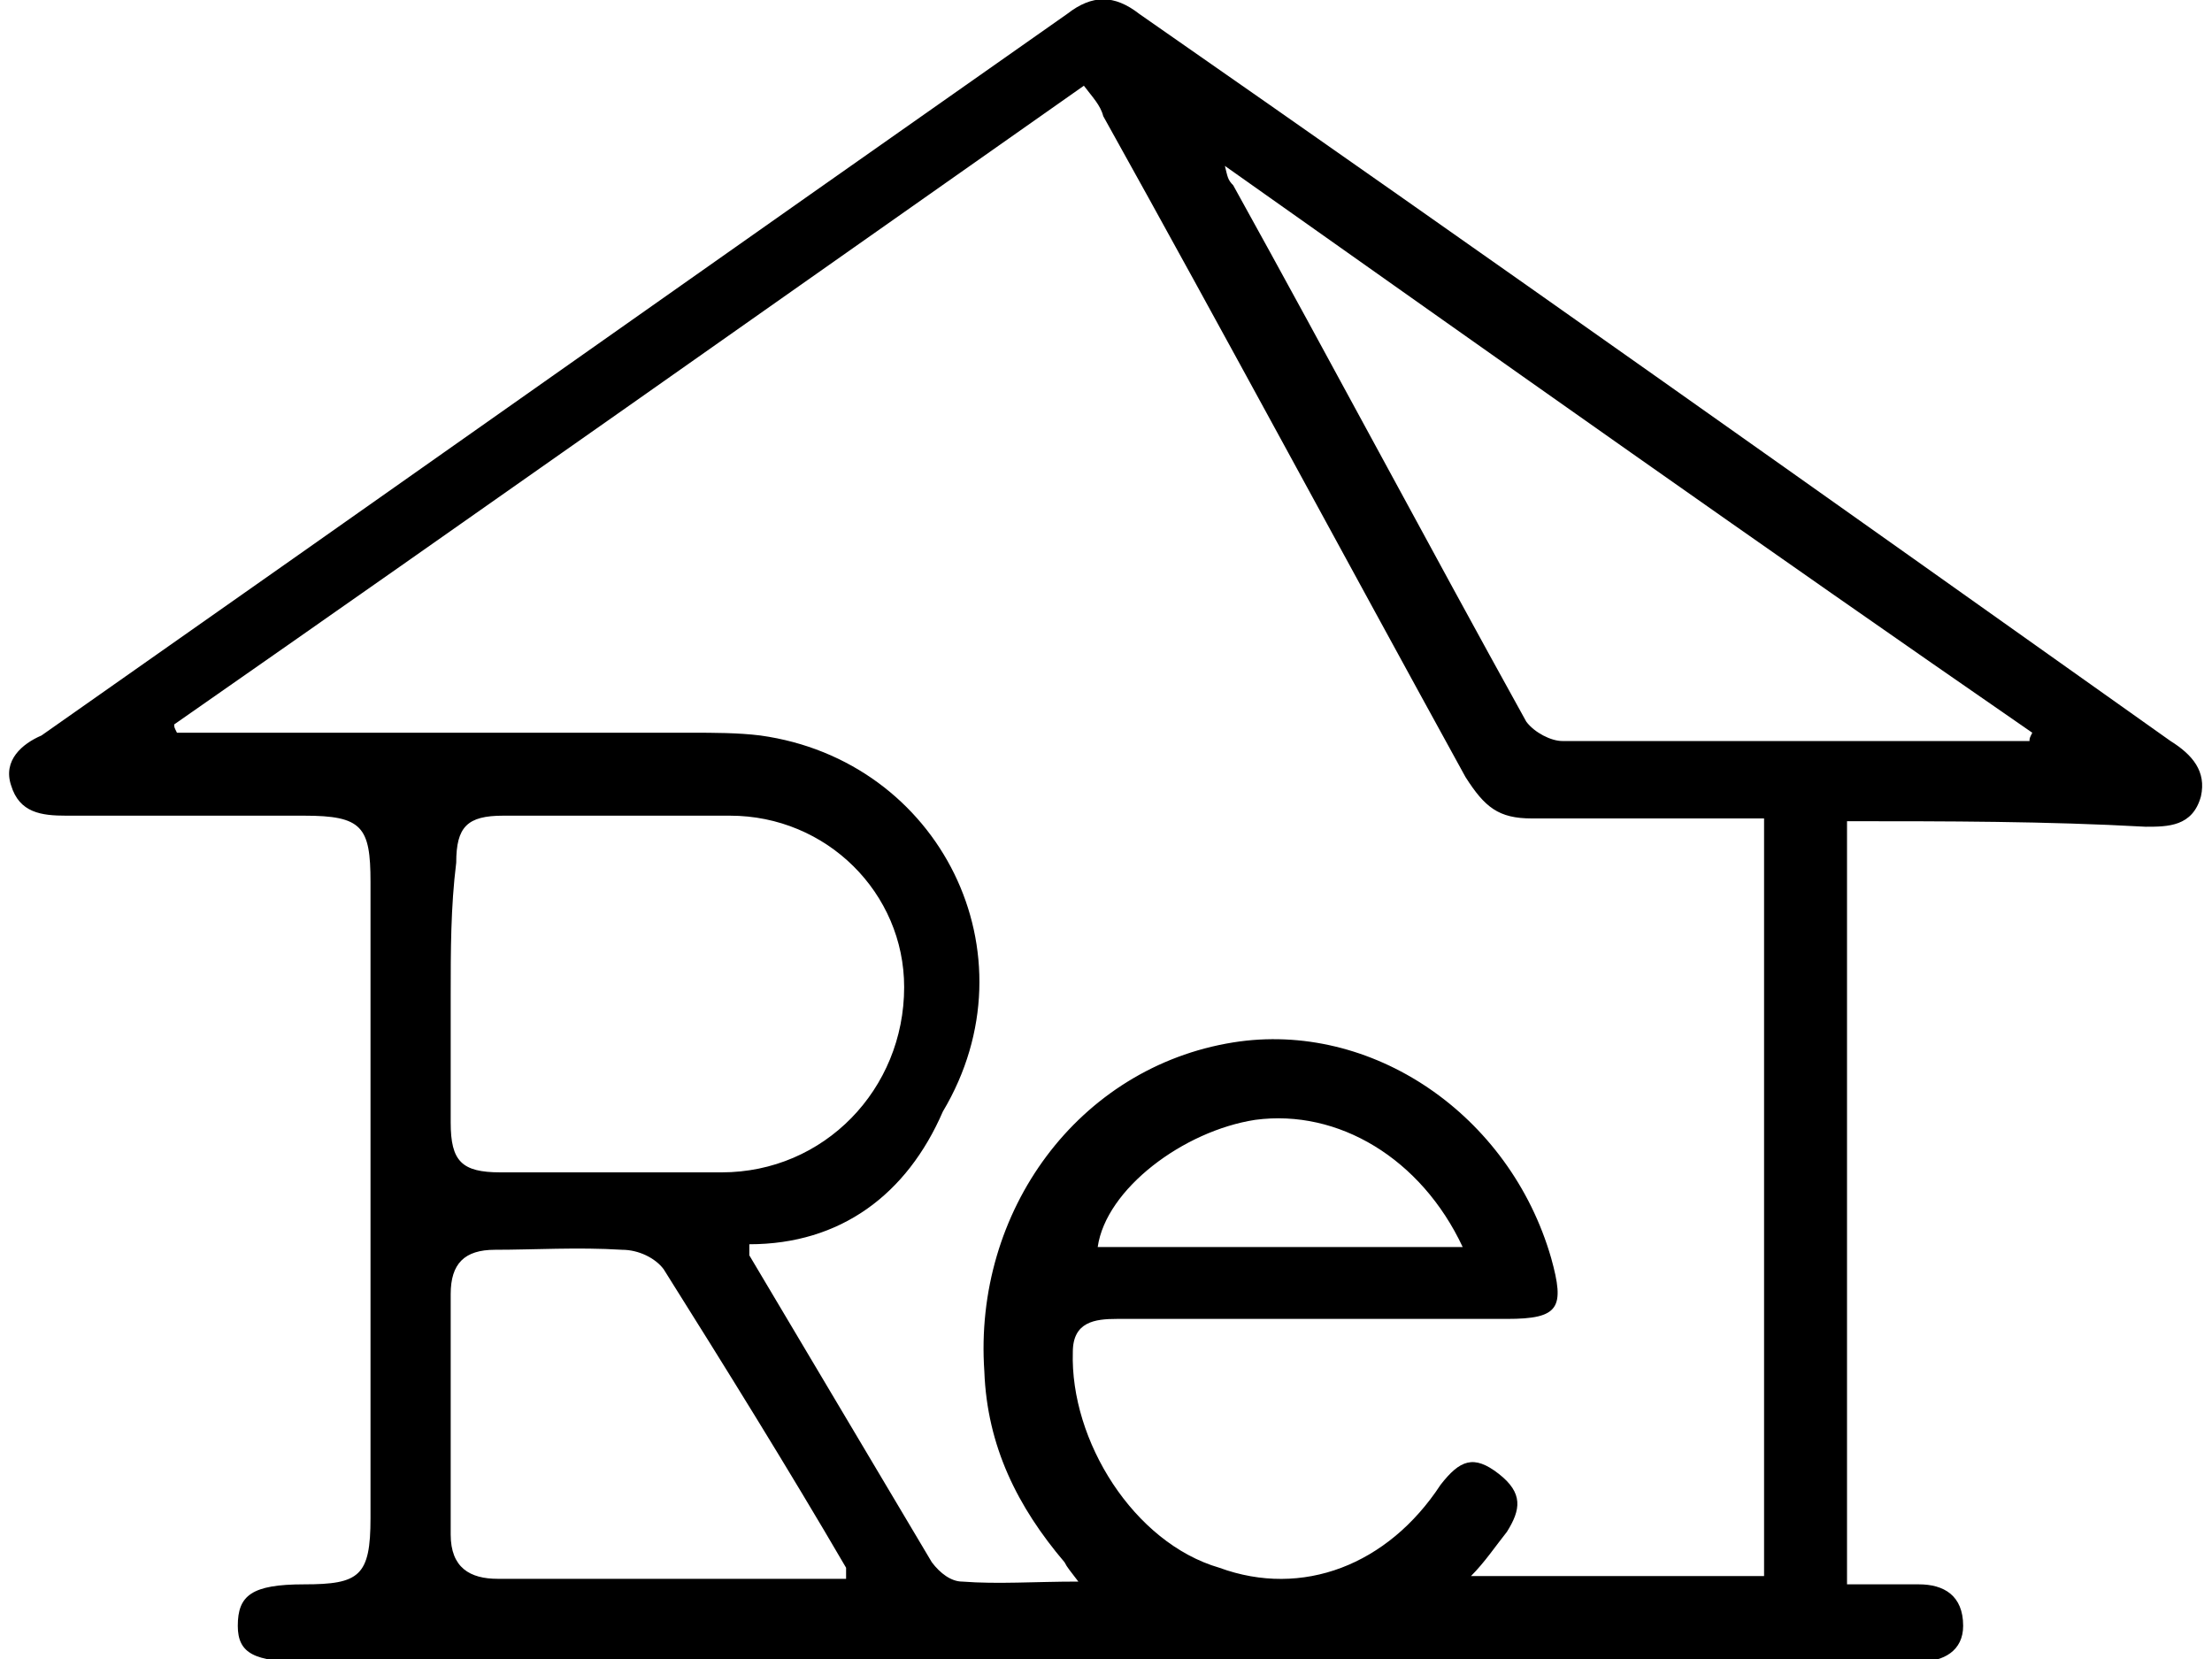 <?xml version="1.0" encoding="utf-8"?>
<!-- Generator: Adobe Illustrator 26.3.1, SVG Export Plug-In . SVG Version: 6.00 Build 0)  -->
<svg version="1.1" id="レイヤー_1" xmlns="http://www.w3.org/2000/svg" xmlns:xlink="http://www.w3.org/1999/xlink" x="0px"
	 y="0px" viewBox="0 0 80 60" style="enable-background:new 0 0 80 60;" xml:space="preserve">
<path d="M66.8,29.7c0,9.2,0,18.3,0,27.6c0.9,0,1.7,0,2.6,0c0.9,0,1.6,0.4,1.6,1.5c0,0.9-0.7,1.3-1.6,1.3c-0.3,0-0.5,0-0.9,0
	c-19.1,0-38.4,0-57.5,0c-1.8,0-2.4-0.3-2.4-1.3c0-1.1,0.5-1.5,2.4-1.5c2,0,2.4-0.3,2.4-2.4c0-7.7,0-15.3,0-23c0-2-0.3-2.4-2.4-2.4
	c-2.9,0-5.7,0-8.6,0c-0.9,0-1.7-0.1-2-1.1c-0.3-0.9,0.4-1.5,1.1-1.8C13.9,17.9,26.2,9.2,38.6,0.5c0.9-0.7,1.7-0.7,2.6,0
	C53.7,9.2,66.1,18,78.5,26.8c0.8,0.5,1.3,1.1,1.1,2c-0.3,1.1-1.2,1.1-2,1.1C74,29.7,70.4,29.7,66.8,29.7z M27.1,45
	c0,0.3,0,0.4,0,0.4c2.2,3.7,4.4,7.4,6.6,11.1c0.3,0.4,0.7,0.7,1.1,0.7c1.3,0.1,2.6,0,4.2,0c-0.3-0.4-0.4-0.5-0.5-0.7
	c-1.7-2-2.8-4.2-2.9-6.9c-0.4-5.8,3.4-11,9-11.9c5-0.8,10,2.6,11.5,7.8c0.5,1.8,0.3,2.2-1.6,2.2c-4.7,0-9.4,0-14.1,0
	c-0.8,0-1.6,0.1-1.6,1.2c-0.1,3.2,2.2,6.9,5.3,7.8c3,1.1,6.1-0.1,8-3c0.7-0.9,1.2-1.1,2.1-0.4c0.9,0.7,0.8,1.3,0.3,2.1
	c-0.4,0.5-0.8,1.1-1.3,1.6c3.6,0,7.1,0,10.6,0c0-9.2,0-18.3,0-27.4c-2.9,0-5.7,0-8.4,0c-1.2,0-1.7-0.4-2.4-1.5
	c-4.4-8-8.7-16-13.1-23.9c-0.1-0.4-0.4-0.7-0.7-1.1C28.1,10.9,17.2,18.6,6.3,26.2c0,0.1,0,0.1,0.1,0.3c0.4,0,0.9,0,1.3,0
	c5.8,0,11.6,0,17.3,0c0.8,0,1.7,0,2.5,0.1c6.5,0.9,10,7.9,6.6,13.6C32.8,43.2,30.4,45,27.1,45z M16.3,36c0,1.6,0,3.2,0,4.6
	s0.4,1.8,1.8,1.8c2.6,0,5.3,0,8,0c3.7,0,6.6-3,6.6-6.7c0-3.4-2.8-6.2-6.3-6.2c-2.8,0-5.5,0-8.2,0c-1.3,0-1.7,0.4-1.7,1.7
	C16.3,32.8,16.3,34.4,16.3,36z M44.3,6c0.1,0.4,0.1,0.5,0.3,0.7c3.6,6.5,7,12.9,10.6,19.4c0.3,0.4,0.9,0.7,1.3,0.7
	c5.4,0,10.7,0,16.1,0c0.3,0,0.5,0,0.8,0c0-0.1,0-0.1,0.1-0.3C63.8,19.8,54.2,13,44.3,6z M30.6,57.1c0-0.1,0-0.3,0-0.4
	c-2.1-3.6-4.4-7.3-6.6-10.8c-0.3-0.4-0.9-0.7-1.5-0.7c-1.6-0.1-3.2,0-4.6,0c-1.1,0-1.6,0.5-1.6,1.6c0,2.9,0,5.8,0,8.7
	c0,1.2,0.7,1.6,1.7,1.6c3,0,5.9,0,9,0C28.2,57.1,29.4,57.1,30.6,57.1z M52.9,45.1c-1.5-3.2-4.5-5-7.5-4.6c-2.6,0.4-5.4,2.5-5.7,4.6
	C44.2,45.1,48.5,45.1,52.9,45.1z"/>
</svg>

